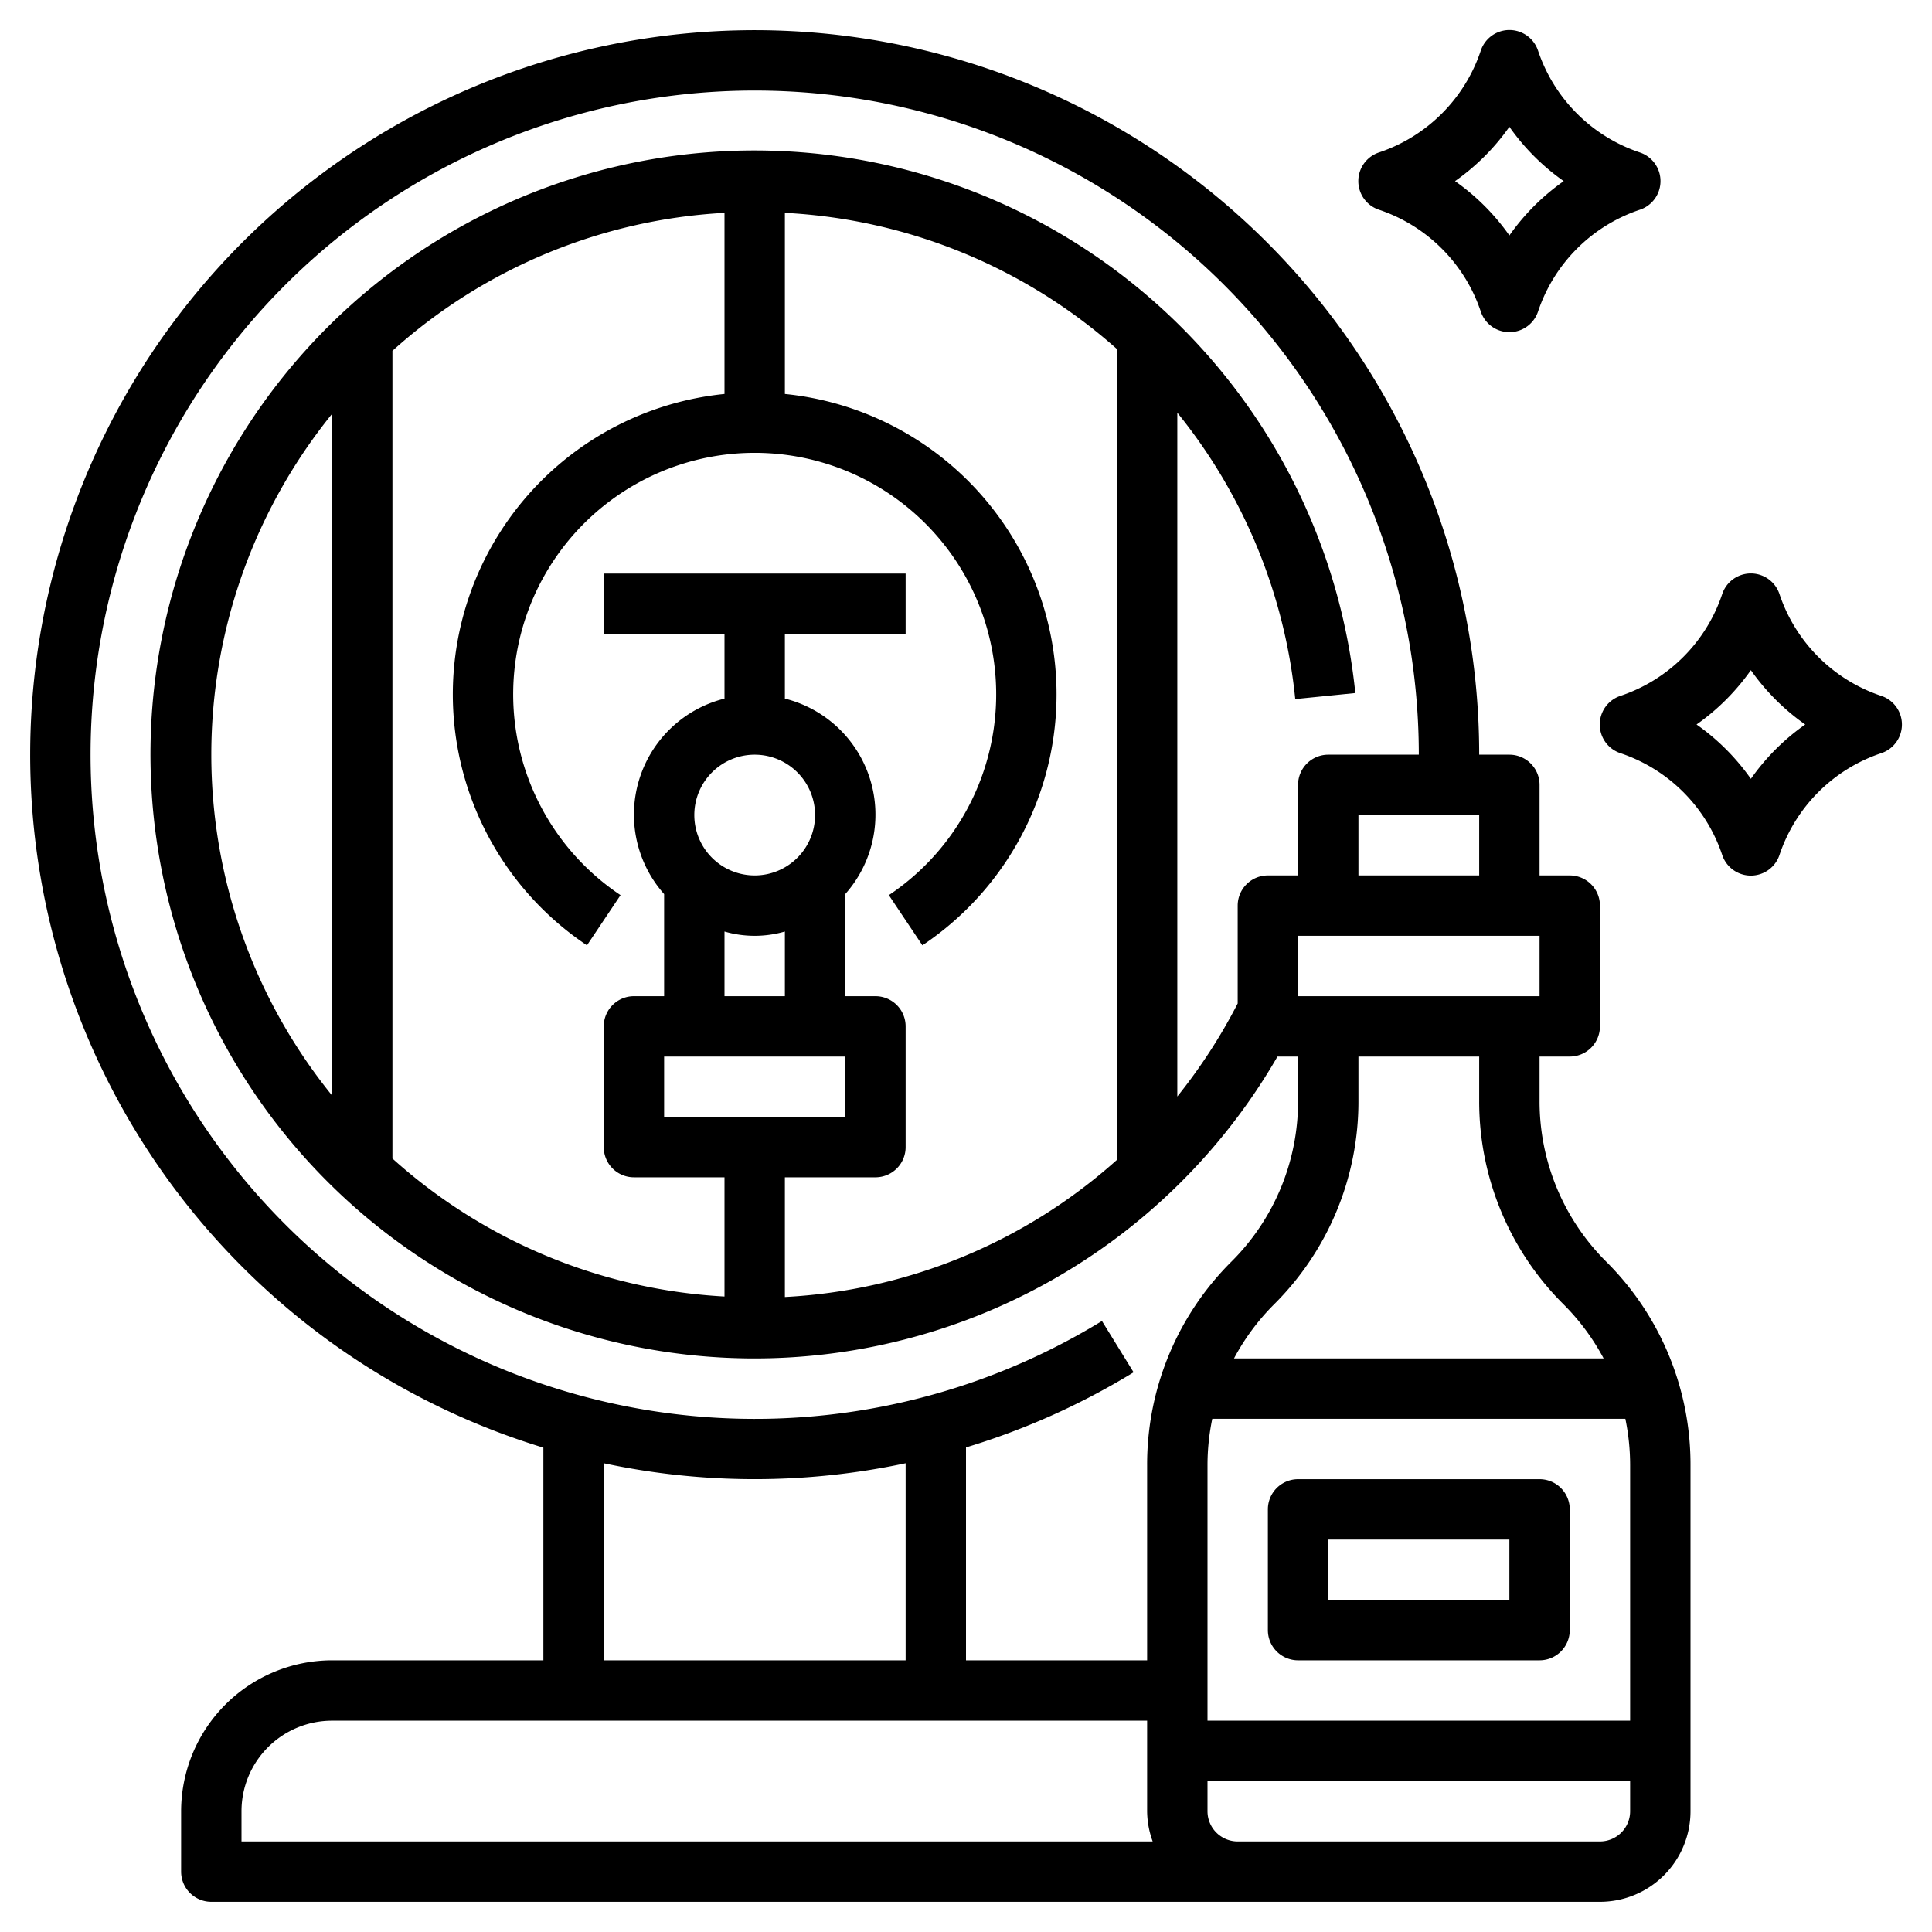 <svg height='100px' width='100px'  fill="#000000" xmlns="http://www.w3.org/2000/svg" data-name="Layer 3" viewBox="0 0 64 64" x="0px" y="0px"><title>rum-food and restaurant-alcoholic drink-alcohol-bottle-food</title><path d="M51,36.465V35h1a1,1,0,0,0,1-1V30a1,1,0,0,0-1-1H51V26a1,1,0,0,0-1-1H49A24,24,0,1,0,18,47.956V55H11a5.006,5.006,0,0,0-5,5v2a1,1,0,0,0,1,1H53a3,3,0,0,0,3-3V48.535a9.472,9.472,0,0,0-2.793-6.742A7.487,7.487,0,0,1,51,36.465Zm.793,6.742A7.55,7.55,0,0,1,53.122,45H40.878a7.55,7.55,0,0,1,1.329-1.793A9.472,9.472,0,0,0,45,36.465V35h4v1.465A9.472,9.472,0,0,0,51.793,43.207ZM54,48.535V57H40V48.535A7.6,7.6,0,0,1,40.158,47H53.842A7.6,7.6,0,0,1,54,48.535ZM51,33H43V31h8Zm-6-4V27h4v2ZM3,25a22,22,0,0,1,44,0H44a1,1,0,0,0-1,1v3H42a1,1,0,0,0-1,1v3.241a18.264,18.264,0,0,1-2,3.082V13.672a17.907,17.907,0,0,1,3.907,9.486l1.99-.2A20.008,20.008,0,1,0,42.318,35H43v1.465a7.487,7.487,0,0,1-2.207,5.328A9.472,9.472,0,0,0,38,48.535V55H32V47.948a23.81,23.81,0,0,0,5.552-2.488l-1.048-1.7A22.006,22.006,0,0,1,3,25Zm22,0a2,2,0,1,1-2,2A2,2,0,0,1,25,25Zm-1,5.858a3.592,3.592,0,0,0,2,0V33H24ZM23,35h5v2H22V35Zm3,4h3a1,1,0,0,0,1-1V34a1,1,0,0,0-1-1H28V29.618a3.963,3.963,0,0,0-2-6.476V21h4V19H20v2h4v2.142a3.963,3.963,0,0,0-2,6.476V33H21a1,1,0,0,0-1,1v4a1,1,0,0,0,1,1h3v3.949a17.893,17.893,0,0,1-11-4.571V11.622A17.893,17.893,0,0,1,24,7.051v6a10,10,0,0,0-4.556,18.264l1.112-1.662a8,8,0,1,1,8.888,0l1.112,1.662A10,10,0,0,0,26,13.051v-6a17.939,17.939,0,0,1,11,4.512V38.422a17.878,17.878,0,0,1-11,4.543ZM11,36.289a17.93,17.93,0,0,1,0-22.578Zm9,12.183a23.983,23.983,0,0,0,10,0V55H20ZM8,60a3,3,0,0,1,3-3H38v3a2.966,2.966,0,0,0,.184,1H8Zm45,1H41a1,1,0,0,1-1-1V59H54v1A1,1,0,0,1,53,61Z"></path><path d="M43,55h8a1,1,0,0,0,1-1V50a1,1,0,0,0-1-1H43a1,1,0,0,0-1,1v4A1,1,0,0,0,43,55Zm1-4h6v2H44Z"></path><path d="M62.316,23.051a5.345,5.345,0,0,1-3.367-3.367,1,1,0,0,0-1.9,0,5.345,5.345,0,0,1-3.367,3.367,1,1,0,0,0,0,1.9,5.345,5.345,0,0,1,3.367,3.367,1,1,0,0,0,1.9,0,5.345,5.345,0,0,1,3.367-3.367,1,1,0,0,0,0-1.9ZM58,25.8A7.4,7.4,0,0,0,56.2,24,7.4,7.4,0,0,0,58,22.2,7.4,7.4,0,0,0,59.8,24,7.4,7.4,0,0,0,58,25.8Z"></path><path d="M45.684,6.949a5.345,5.345,0,0,1,3.367,3.367,1,1,0,0,0,1.9,0,5.345,5.345,0,0,1,3.367-3.367,1,1,0,0,0,0-1.9,5.345,5.345,0,0,1-3.367-3.367,1,1,0,0,0-1.9,0,5.345,5.345,0,0,1-3.367,3.367,1,1,0,0,0,0,1.9ZM50,4.2A7.4,7.4,0,0,0,51.8,6,7.4,7.4,0,0,0,50,7.8,7.4,7.4,0,0,0,48.2,6,7.4,7.4,0,0,0,50,4.2Z"></path></svg>